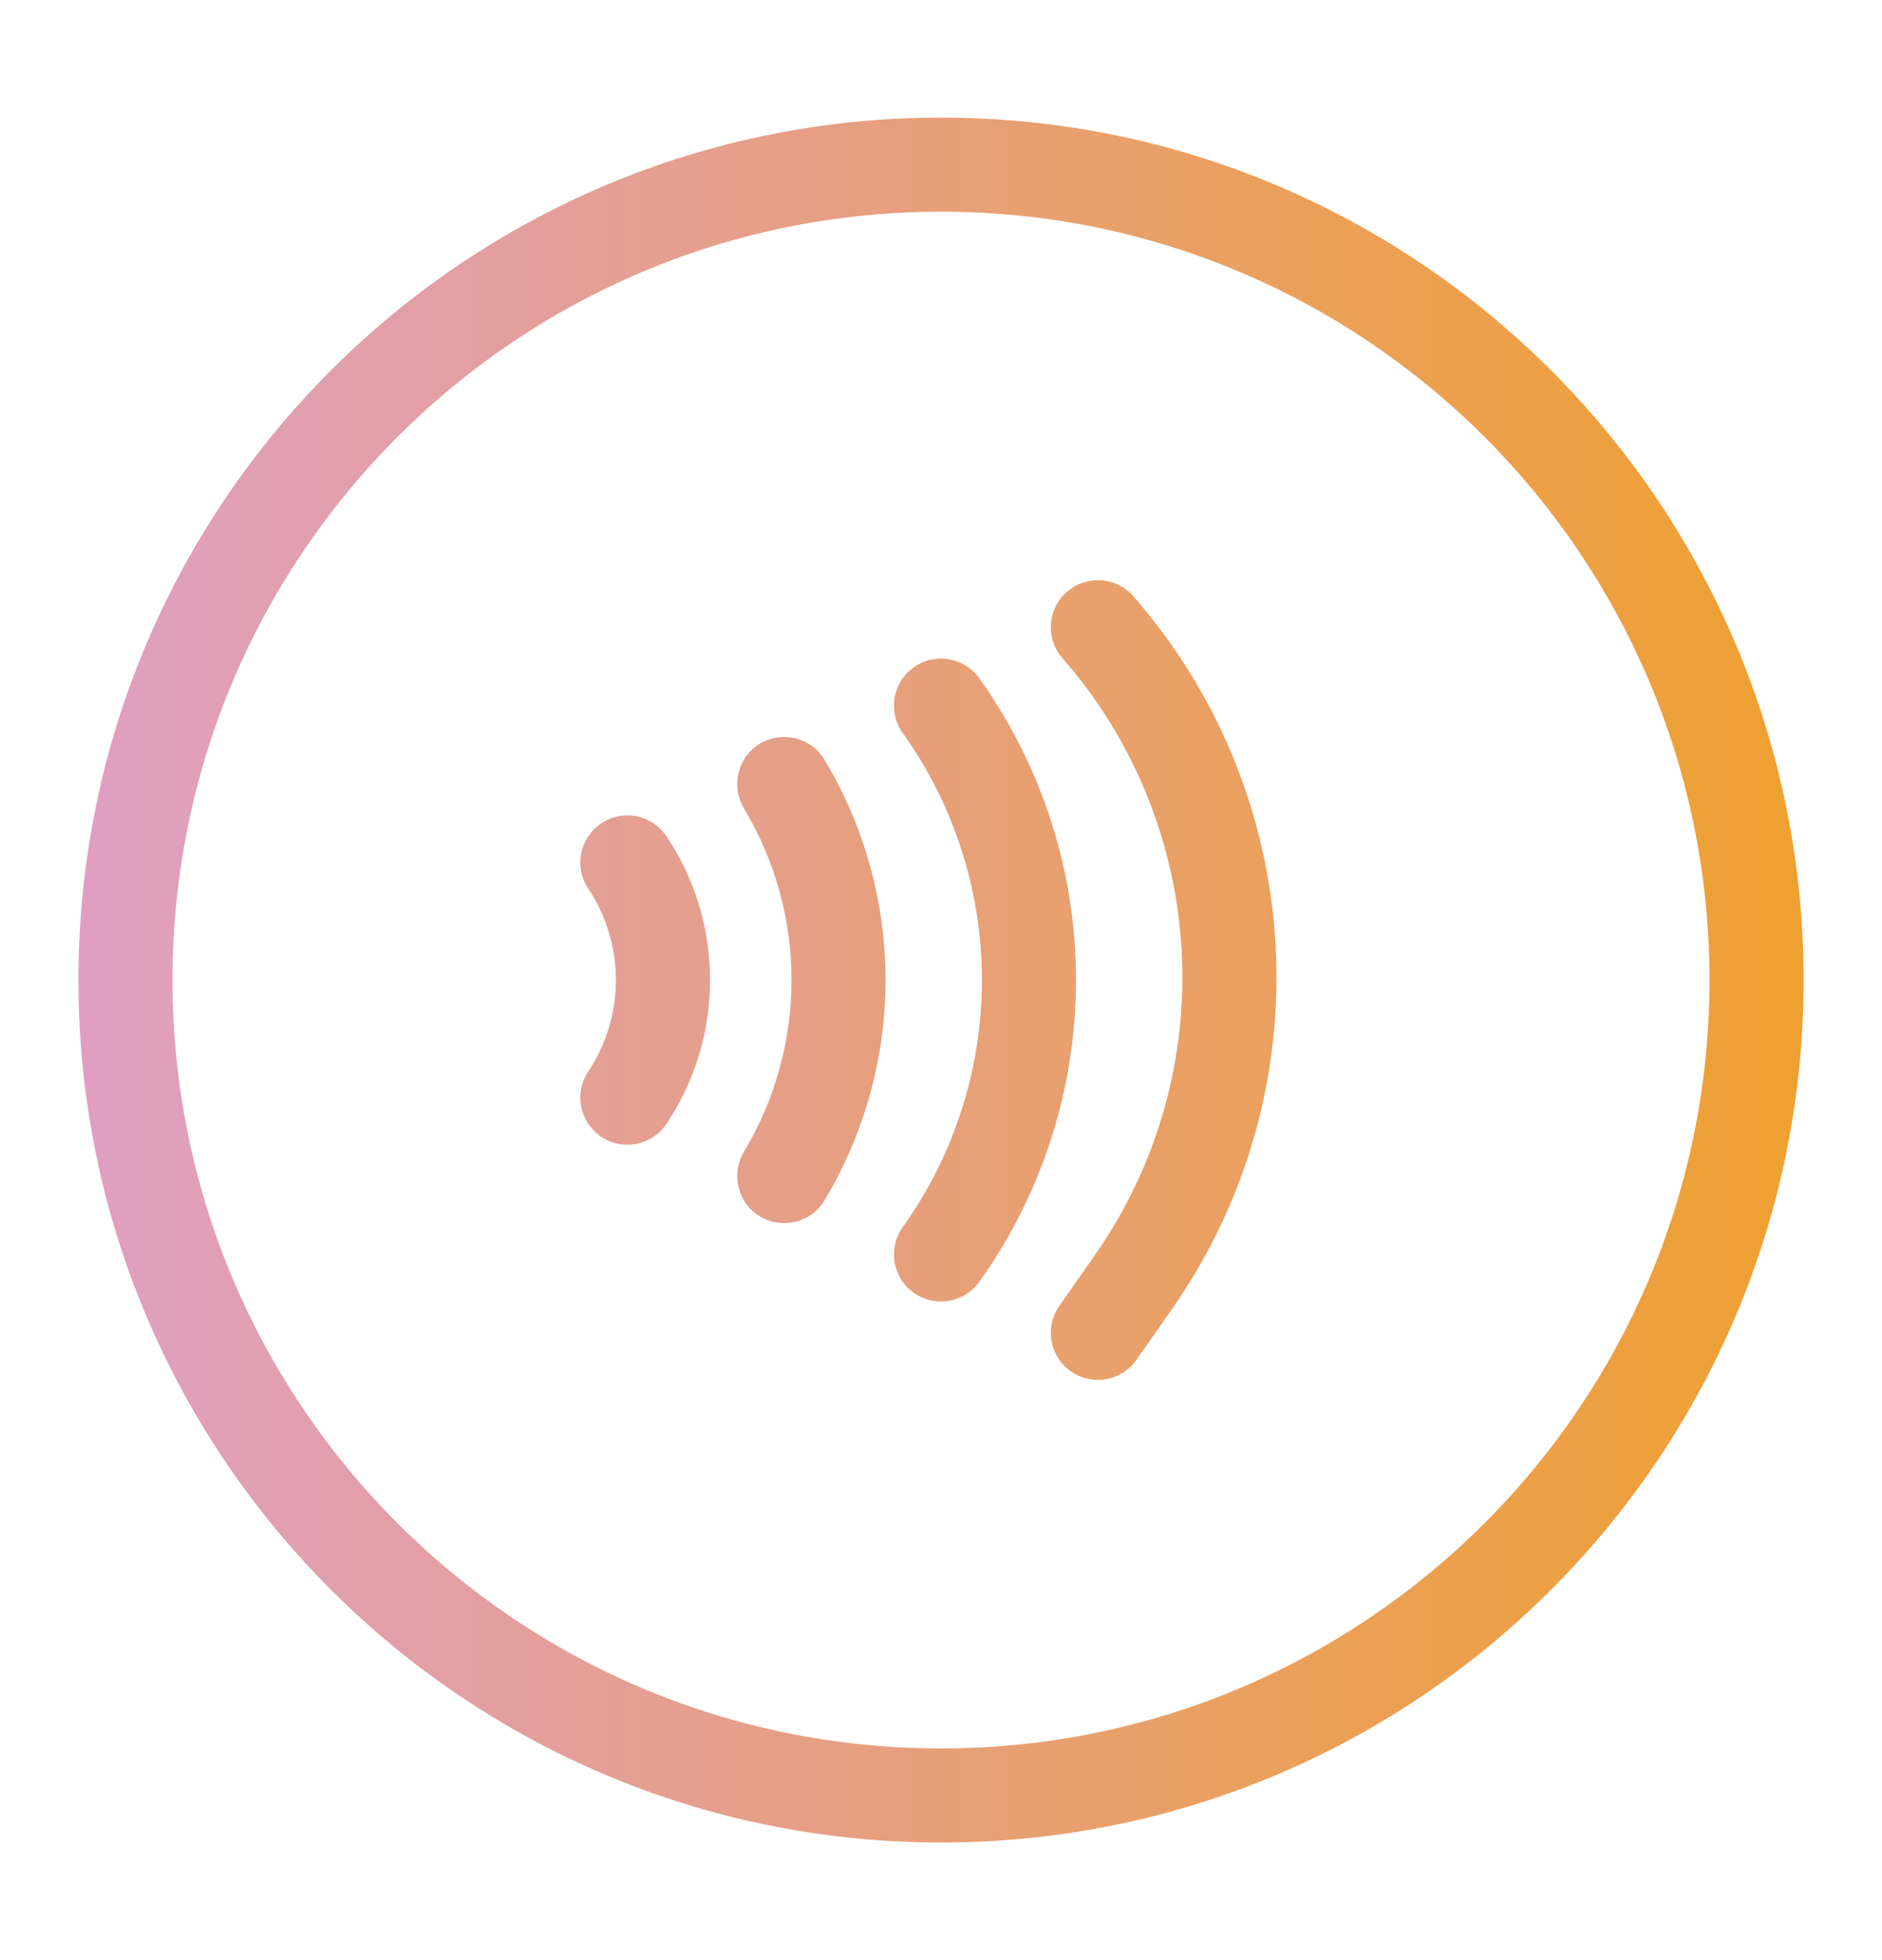 <svg width="24" height="25" viewBox="0 0 24 25" fill="none" xmlns="http://www.w3.org/2000/svg">
<path d="M12 1.5C18.075 1.5 23 6.425 23 12.5C23 18.575 18.075 23.5 12 23.5C5.925 23.5 1 18.575 1 12.5C1 6.425 5.925 1.5 12 1.5ZM12 2.7C6.588 2.7 2.2 7.088 2.2 12.5C2.2 17.912 6.588 22.3 12 22.3C17.412 22.3 21.8 17.912 21.8 12.5C21.8 7.088 17.412 2.7 12 2.7ZM13.605 7.549C13.855 7.331 14.234 7.355 14.452 7.604C16.689 10.161 16.892 13.915 14.944 16.698L14.492 17.344C14.302 17.615 13.928 17.681 13.656 17.491C13.385 17.301 13.319 16.928 13.509 16.656L13.961 16.01C15.592 13.679 15.422 10.536 13.549 8.395C13.331 8.145 13.356 7.767 13.605 7.549ZM11.651 8.512C11.921 8.319 12.296 8.382 12.488 8.651C14.133 10.954 14.133 14.046 12.488 16.349C12.296 16.618 11.921 16.681 11.651 16.488C11.382 16.296 11.319 15.921 11.512 15.651C12.858 13.766 12.858 11.234 11.512 9.349C11.319 9.079 11.382 8.704 11.651 8.512ZM9.691 9.485C9.976 9.315 10.344 9.407 10.515 9.691C11.552 11.42 11.552 13.58 10.515 15.309C10.344 15.593 9.976 15.685 9.691 15.515C9.407 15.344 9.316 14.976 9.486 14.691C10.296 13.343 10.296 11.657 9.486 10.309C9.316 10.024 9.407 9.656 9.691 9.485ZM7.668 10.501C7.944 10.317 8.316 10.391 8.5 10.667C9.24 11.777 9.24 13.223 8.5 14.333C8.316 14.609 7.944 14.683 7.668 14.499C7.392 14.315 7.317 13.943 7.501 13.667C7.972 12.96 7.972 12.04 7.501 11.333C7.317 11.057 7.392 10.685 7.668 10.501Z" fill="url(#paint0_linear_5206_39535)"/>
<defs>
<linearGradient id="paint0_linear_5206_39535" x1="0.25" y1="23.5" x2="24.208" y2="23.5" gradientUnits="userSpaceOnUse">
<stop stop-color="#DF9FC7"/>
<stop offset="1" stop-color="#F0A028"/>
</linearGradient>
</defs>
</svg>
